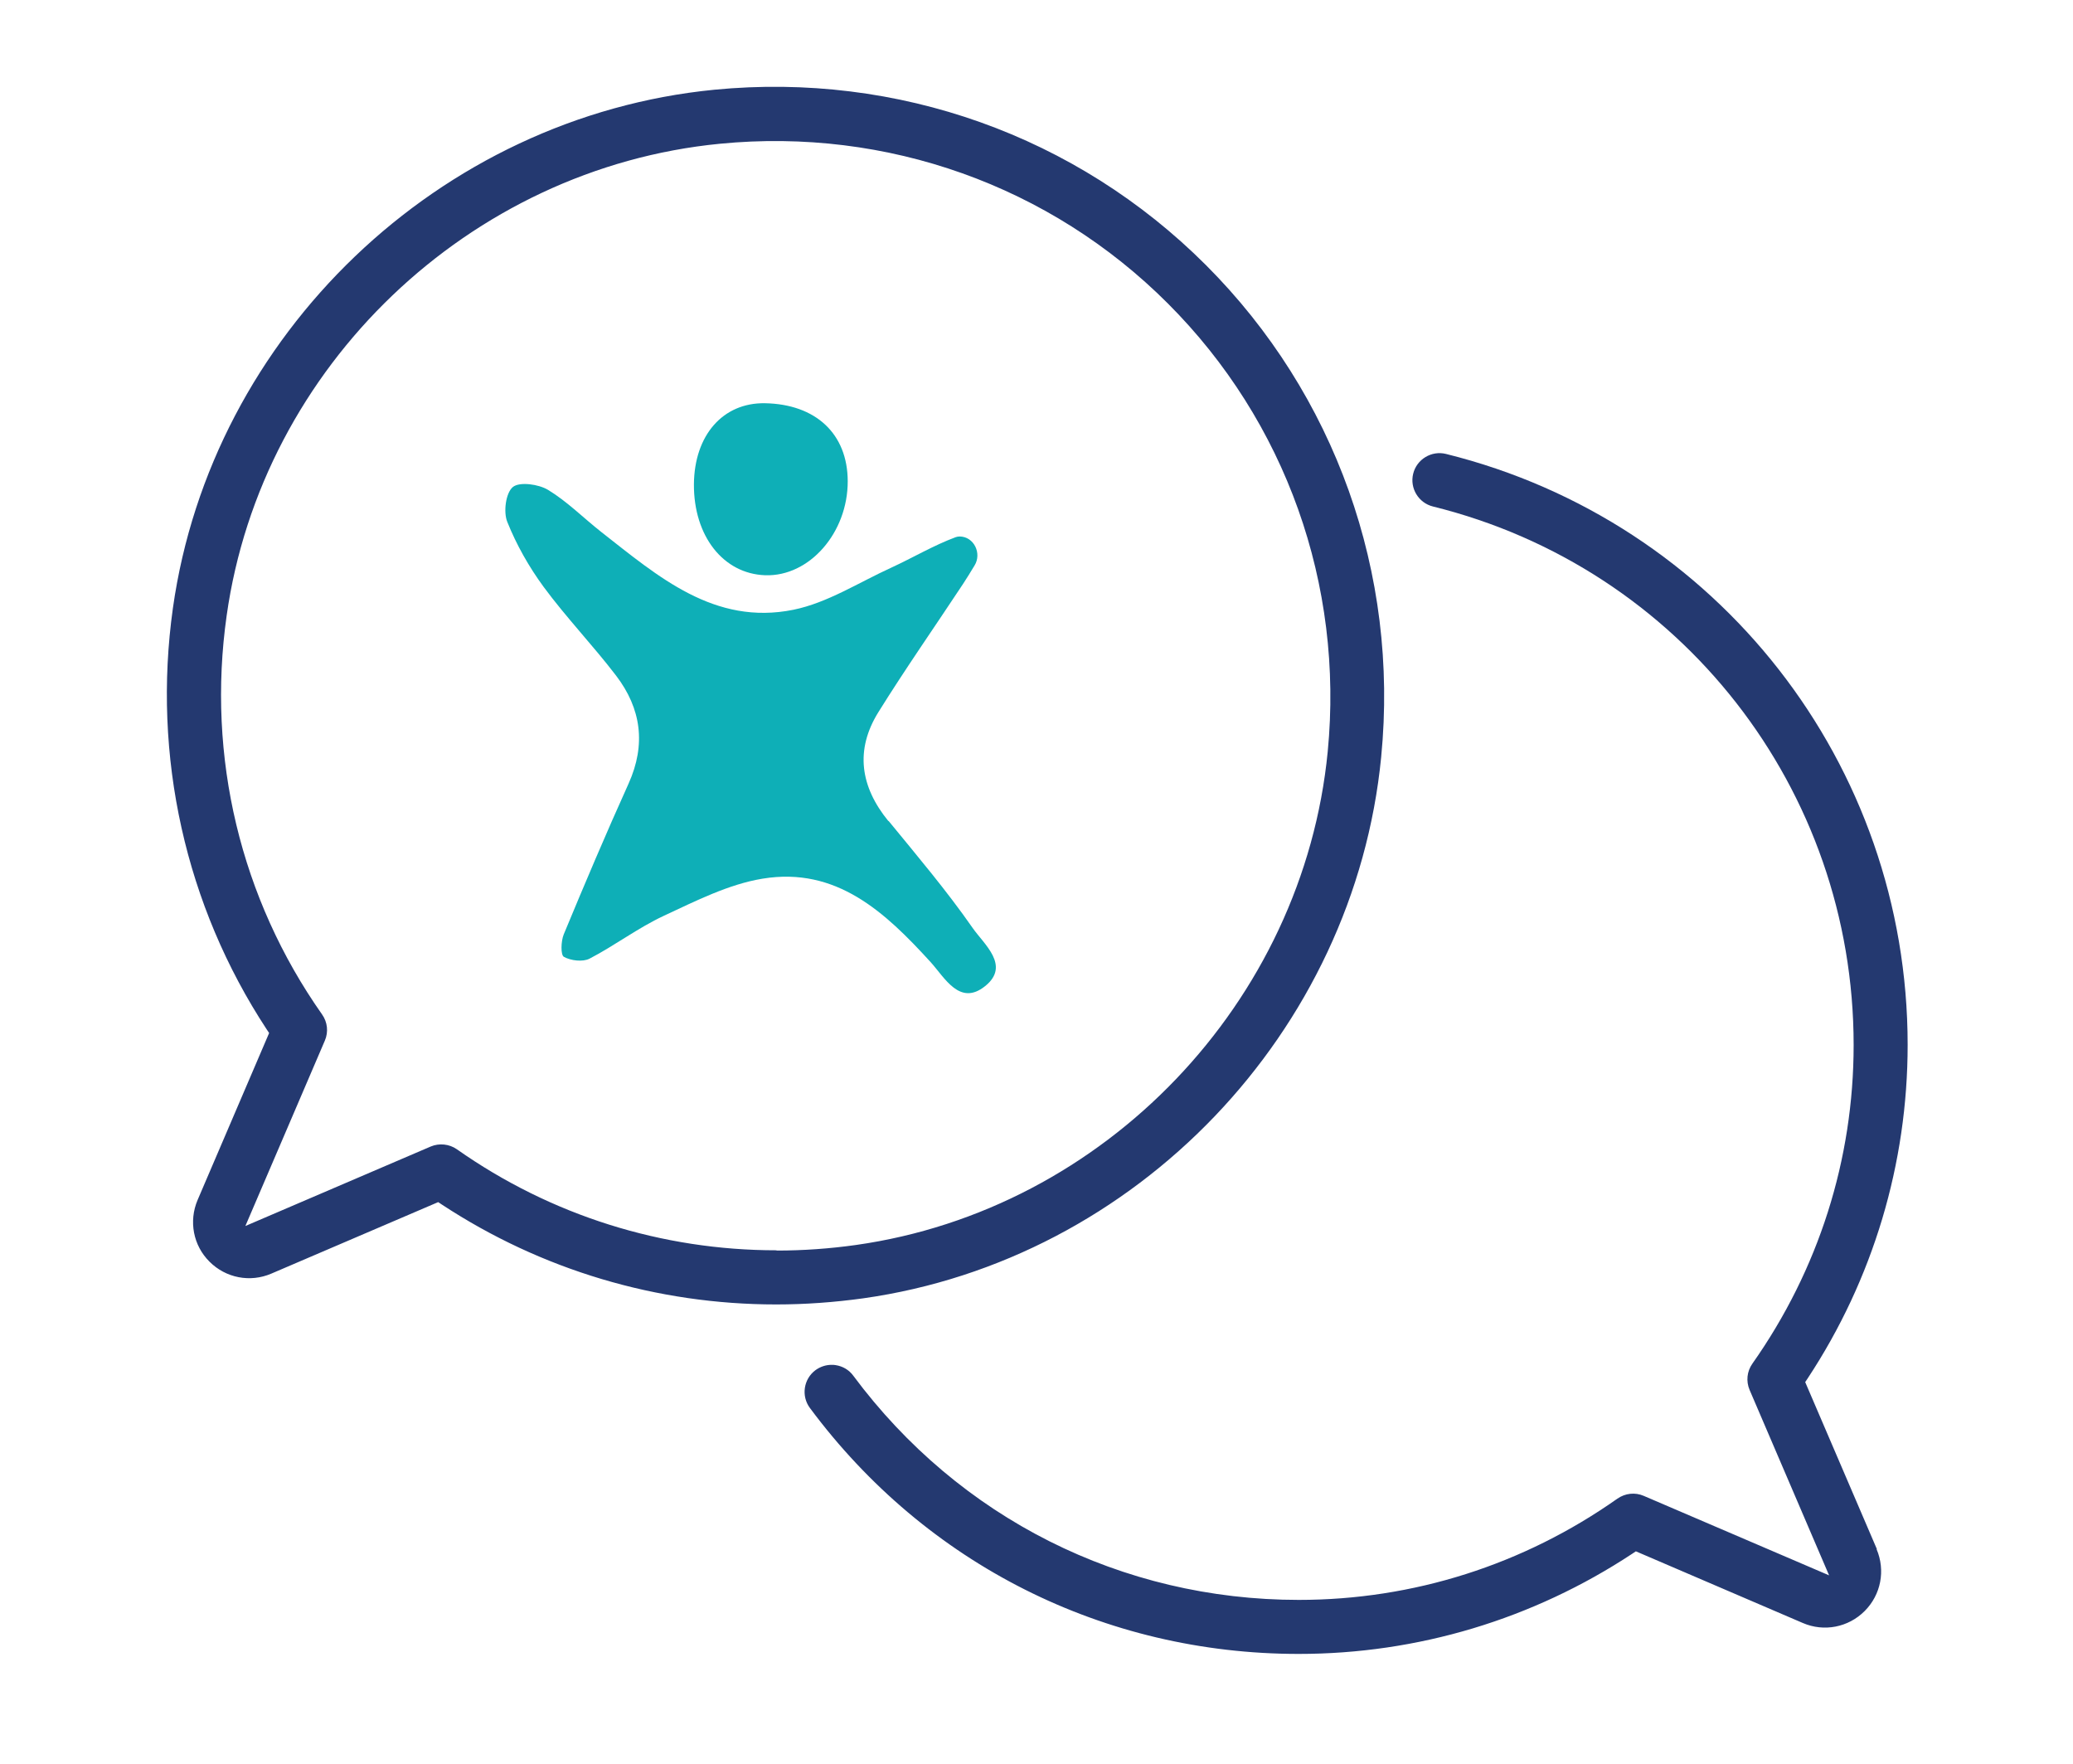 <svg xmlns="http://www.w3.org/2000/svg" id="Calque_2" data-name="Calque 2" viewBox="0 0 156.21 132.89"><defs><style>      .cls-1 {        fill: none;      }      .cls-2 {        fill: #0eafb7;      }      .cls-3 {        fill: #243970;      }    </style></defs><g id="Calque_1-2" data-name="Calque 1"><rect class="cls-1" width="156.21" height="132.89"></rect><path class="cls-2" d="M66.95,61.87c-2.12-2.59-2.54-5.36-.75-8.23,2.03-3.26,4.24-6.42,6.36-9.63.29-.44.56-.88.88-1.41.56-.91-.05-2.17-1.12-2.18h0c-.11,0-.21.02-.3.05-1.67.62-3.23,1.55-4.86,2.3-2.44,1.11-4.81,2.65-7.37,3.17-5.96,1.21-10.2-2.51-14.47-5.85-1.35-1.06-2.57-2.3-4.02-3.18-.71-.43-2.14-.63-2.65-.22-.54.44-.73,1.89-.42,2.64.69,1.72,1.63,3.38,2.73,4.88,1.71,2.32,3.72,4.41,5.47,6.7,1.89,2.48,2.26,5.18.94,8.12-1.7,3.76-3.31,7.56-4.89,11.37-.21.51-.24,1.55.01,1.69.52.29,1.42.4,1.93.14,1.91-.99,3.65-2.32,5.6-3.23,2.41-1.12,4.88-2.38,7.45-2.8,5.56-.91,9.23,2.53,12.65,6.28,1.08,1.19,2.2,3.35,4.11,1.82,1.94-1.55-.09-3.16-.94-4.39-1.95-2.8-4.17-5.42-6.34-8.07Z"></path><path class="cls-2" d="M57.67,43.34c3.32.11,6.22-3.2,6.21-7.09-.01-3.56-2.4-5.8-6.24-5.87-3.17-.05-5.32,2.41-5.35,6.11-.02,3.9,2.21,6.74,5.37,6.85Z"></path><path class="cls-3" d="M141.43,116.71l-5.4-12.58.18-.27c4.94-7.49,7.54-16.19,7.54-25.14,0-21.14-14.31-39.44-34.79-44.52-1.09-.27-2.2.4-2.47,1.49-.27,1.09.4,2.2,1.49,2.47,18.67,4.62,31.7,21.3,31.7,40.57,0,8.63-2.64,16.93-7.63,24.01-.41.58-.49,1.32-.21,1.98l5.99,13.97-13.97-5.99c-.65-.28-1.39-.2-1.98.21-7.08,4.99-15.39,7.63-24.01,7.63-13.35,0-25.59-6.16-33.57-16.89-.32-.44-.8-.72-1.34-.8-.1-.02-.2-.02-.3-.02-.43,0-.85.14-1.21.4-.9.67-1.09,1.95-.42,2.85,8.75,11.78,22.18,18.53,36.83,18.53,8.96,0,17.65-2.61,25.14-7.55l.27-.18,12.58,5.4c1.6.69,3.43.33,4.66-.9,1.23-1.23,1.58-3.06.9-4.66Z"></path><path class="cls-3" d="M104.08,57.01c1.35-13.8-3.47-27.3-13.21-37.04-9.74-9.74-23.23-14.55-37.04-13.21C33.1,8.79,15.94,25.21,13.03,45.81c-1.57,11.15.94,22.42,7.07,31.75l.18.27-5.39,12.58c-.68,1.6-.33,3.43.9,4.65,1.23,1.23,3.06,1.58,4.65.9l12.58-5.39.27.18c7.5,4.93,16.21,7.53,25.2,7.53h0c2.18,0,4.38-.16,6.55-.46,20.6-2.9,37.02-20.06,39.04-40.8ZM58.51,94.2c-8.61,0-16.99-2.62-24.08-7.61h0c-.57-.4-1.33-.48-1.97-.21l-13.97,5.99,5.99-13.97c.28-.65.2-1.39-.21-1.97-6.14-8.72-8.7-19.4-7.19-30.05,2.64-18.76,18.27-33.71,37.17-35.55,12.58-1.23,24.89,3.16,33.76,12.04,8.88,8.88,13.26,21.18,12.04,33.76-1.84,18.89-16.8,34.52-35.55,37.17-1.99.28-3.99.42-5.97.42Z"></path></g></svg>
